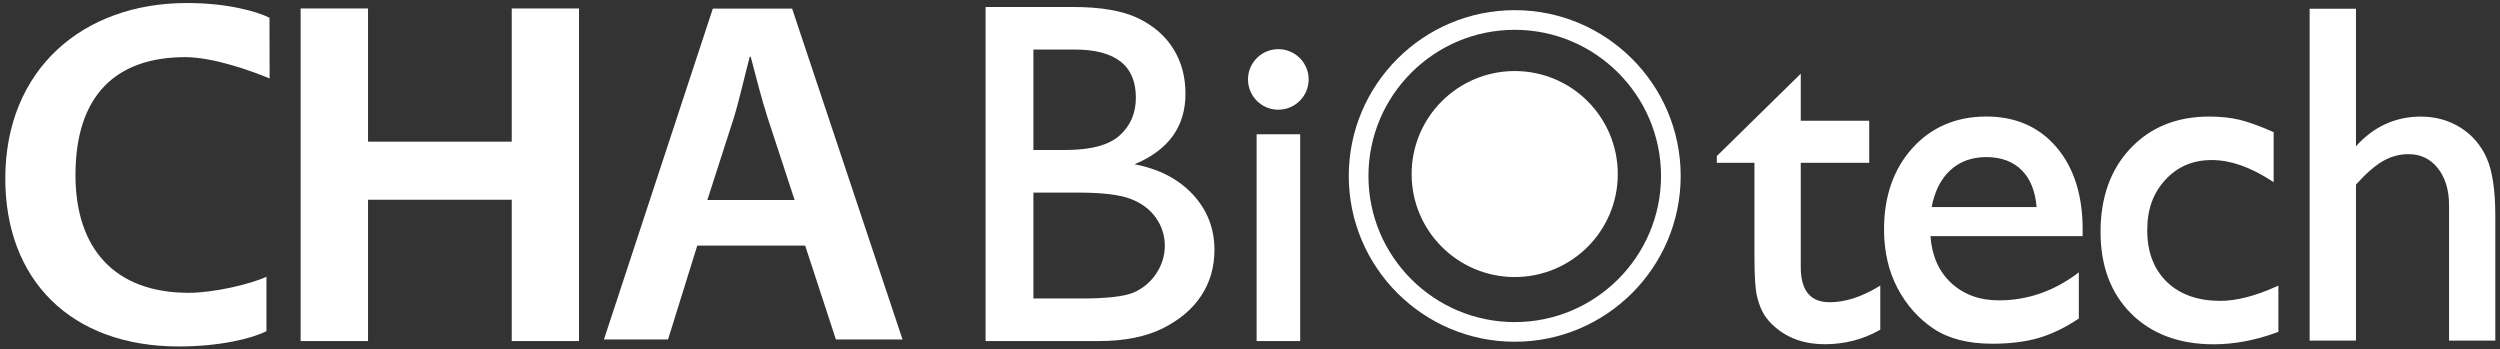 <svg xmlns="http://www.w3.org/2000/svg" width="186" height="26" viewBox="0 0 186 26" fill="none"><rect x="0" y="0" width="186" height="26" fill="#333333" stroke="none"/><g id="Group"><path id="Vector" d="M80.213 14.329H76.885V22.208H80.393C82.338 22.208 83.662 22.06 84.355 21.757C85.051 21.451 85.607 20.982 86.031 20.342C86.452 19.702 86.662 19.013 86.662 18.275C86.662 17.536 86.443 16.826 85.994 16.195C85.546 15.565 84.918 15.098 84.098 14.79C83.275 14.481 81.982 14.329 80.213 14.329ZM79.947 3.685H76.885V11.159H79.254C81.15 11.159 82.502 10.801 83.306 10.075C84.11 9.352 84.509 8.412 84.509 7.26C84.509 4.881 82.991 3.685 79.953 3.685M81.754 25.375H73.328V0.521H79.851C81.902 0.521 83.504 0.799 84.661 1.349C85.805 1.899 86.687 2.656 87.293 3.626C87.899 4.593 88.199 5.706 88.199 6.976C88.199 9.423 86.937 11.171 84.407 12.222C86.223 12.565 87.671 13.316 88.744 14.465C89.817 15.618 90.355 16.996 90.355 18.596C90.355 19.866 90.031 20.997 89.378 21.992C88.722 22.99 87.763 23.802 86.501 24.433C85.233 25.06 83.653 25.375 81.754 25.375ZM93.492 9.991H96.733V25.375H93.492V9.991ZM136.141 22.486C134.685 22.486 133.976 21.624 133.976 19.854V12.111H139.07V8.981H133.976V5.483L127.731 11.613V12.114H130.531V19.118C130.531 20.605 130.596 21.581 130.738 22.112C130.871 22.644 131.047 23.076 131.251 23.407C131.462 23.744 131.728 24.047 132.031 24.303C133.014 25.174 134.27 25.61 135.755 25.61C137.239 25.61 138.591 25.261 139.828 24.566L139.893 24.529V21.253L139.698 21.365C138.452 22.106 137.258 22.486 136.141 22.486ZM147.793 11.687C148.9 11.687 149.788 12.024 150.437 12.685C151.062 13.316 151.427 14.236 151.523 15.404H143.713C143.939 14.236 144.397 13.322 145.077 12.688C145.776 12.024 146.695 11.687 147.793 11.687ZM147.793 8.669C145.547 8.669 143.701 9.457 142.29 11.011C140.886 12.562 140.172 14.604 140.172 17.07C140.172 18.717 140.515 20.184 141.177 21.442C141.839 22.696 142.745 23.71 143.852 24.451C144.969 25.199 146.438 25.573 148.232 25.573C149.534 25.573 150.682 25.428 151.659 25.15C152.63 24.865 153.626 24.39 154.607 23.735L154.665 23.697V20.259L154.461 20.416C152.714 21.695 150.787 22.347 148.721 22.347C147.261 22.347 146.051 21.896 145.127 21.015C144.233 20.166 143.729 19.001 143.626 17.567H154.947V17.036C154.947 14.511 154.291 12.466 153.005 10.955C151.715 9.441 149.961 8.669 147.793 8.669ZM165.163 22.381C163.512 22.381 162.182 21.908 161.21 20.972C160.248 20.03 159.754 18.748 159.754 17.144C159.754 15.54 160.205 14.354 161.105 13.374C161.996 12.401 163.156 11.907 164.548 11.907C165.94 11.907 167.381 12.414 168.958 13.424L169.159 13.551V9.834L169.085 9.8C168.108 9.37 167.279 9.07 166.617 8.91C165.955 8.752 165.194 8.672 164.362 8.672C161.953 8.672 159.986 9.469 158.501 11.045C157.025 12.608 156.28 14.697 156.28 17.249C156.28 19.801 157.05 21.828 158.569 23.342C160.088 24.847 162.151 25.616 164.69 25.616C166.23 25.616 167.823 25.316 169.429 24.72L169.512 24.686V21.247L169.33 21.331C167.768 22.032 166.366 22.387 165.166 22.387M185.02 11.78C184.594 10.816 183.938 10.047 183.072 9.5C182.2 8.953 181.204 8.675 180.112 8.675C178.216 8.675 176.598 9.423 175.284 10.881V0.648H171.838V25.341H175.284V13.733C176.007 12.93 176.675 12.342 177.269 11.996C177.863 11.65 178.507 11.468 179.181 11.468C180.084 11.468 180.817 11.814 181.364 12.5C181.918 13.189 182.209 14.122 182.209 15.259V25.341H185.651V16.047C185.651 14.172 185.438 12.738 185.02 11.783" fill="white"></path><path id="Vector_2" d="M19.824 24.637C18.742 25.19 16.345 25.777 13.301 25.777C5.269 25.777 0.394 20.818 0.394 13.294C0.394 5.144 6.175 0.225 13.901 0.225C16.936 0.225 19.113 0.852 20.05 1.321L20.059 5.839C18.859 5.326 15.893 4.251 13.79 4.251C8.652 4.251 5.615 7.068 5.615 13.023C5.615 18.454 8.492 21.785 14.04 21.785C15.912 21.785 18.627 21.142 19.824 20.592V24.64V24.637ZM27.381 0.629V10.541H38.073V0.629H43.078V25.375H38.073V14.861H27.381V25.375H22.367V0.629H27.381Z" fill="white"></path><path id="Vector_3" d="M112.696 2.218C106.696 2.218 101.812 7.093 101.812 13.094C101.812 19.094 106.696 23.964 112.696 23.964C118.696 23.964 123.58 19.085 123.58 13.094C123.58 7.103 118.696 2.218 112.696 2.218ZM112.696 25.425C105.885 25.425 100.349 19.894 100.349 13.091C100.349 6.287 105.885 0.756 112.696 0.756C119.507 0.756 125.043 6.287 125.043 13.091C125.043 19.894 119.507 25.425 112.696 25.425Z" fill="white"></path><path id="Vector_4" d="M105.025 12.952C105.025 8.719 108.458 5.286 112.696 5.286C116.933 5.286 120.363 8.719 120.363 12.952C120.363 17.185 116.93 20.611 112.696 20.611C108.461 20.611 105.025 17.179 105.025 12.952Z" fill="white"></path><path id="Vector_5" d="M92.851 5.907C92.851 4.664 93.862 3.657 95.106 3.657C96.349 3.657 97.364 4.664 97.364 5.907C97.364 7.149 96.356 8.162 95.106 8.162C93.856 8.162 92.851 7.152 92.851 5.907Z" fill="white"></path><path id="Vector_6" d="M52.626 14.882C53.276 12.858 53.929 10.841 54.581 8.82C55.03 7.355 55.401 5.641 55.781 4.219H55.852C56.23 5.641 56.644 7.318 57.13 8.82C57.789 10.841 58.46 12.858 59.119 14.882H52.626ZM58.93 0.638H53.035L44.934 25.254H49.703L51.878 18.271H59.904L62.19 25.254H67.148L58.933 0.638H58.93Z" fill="white"></path></g></svg>